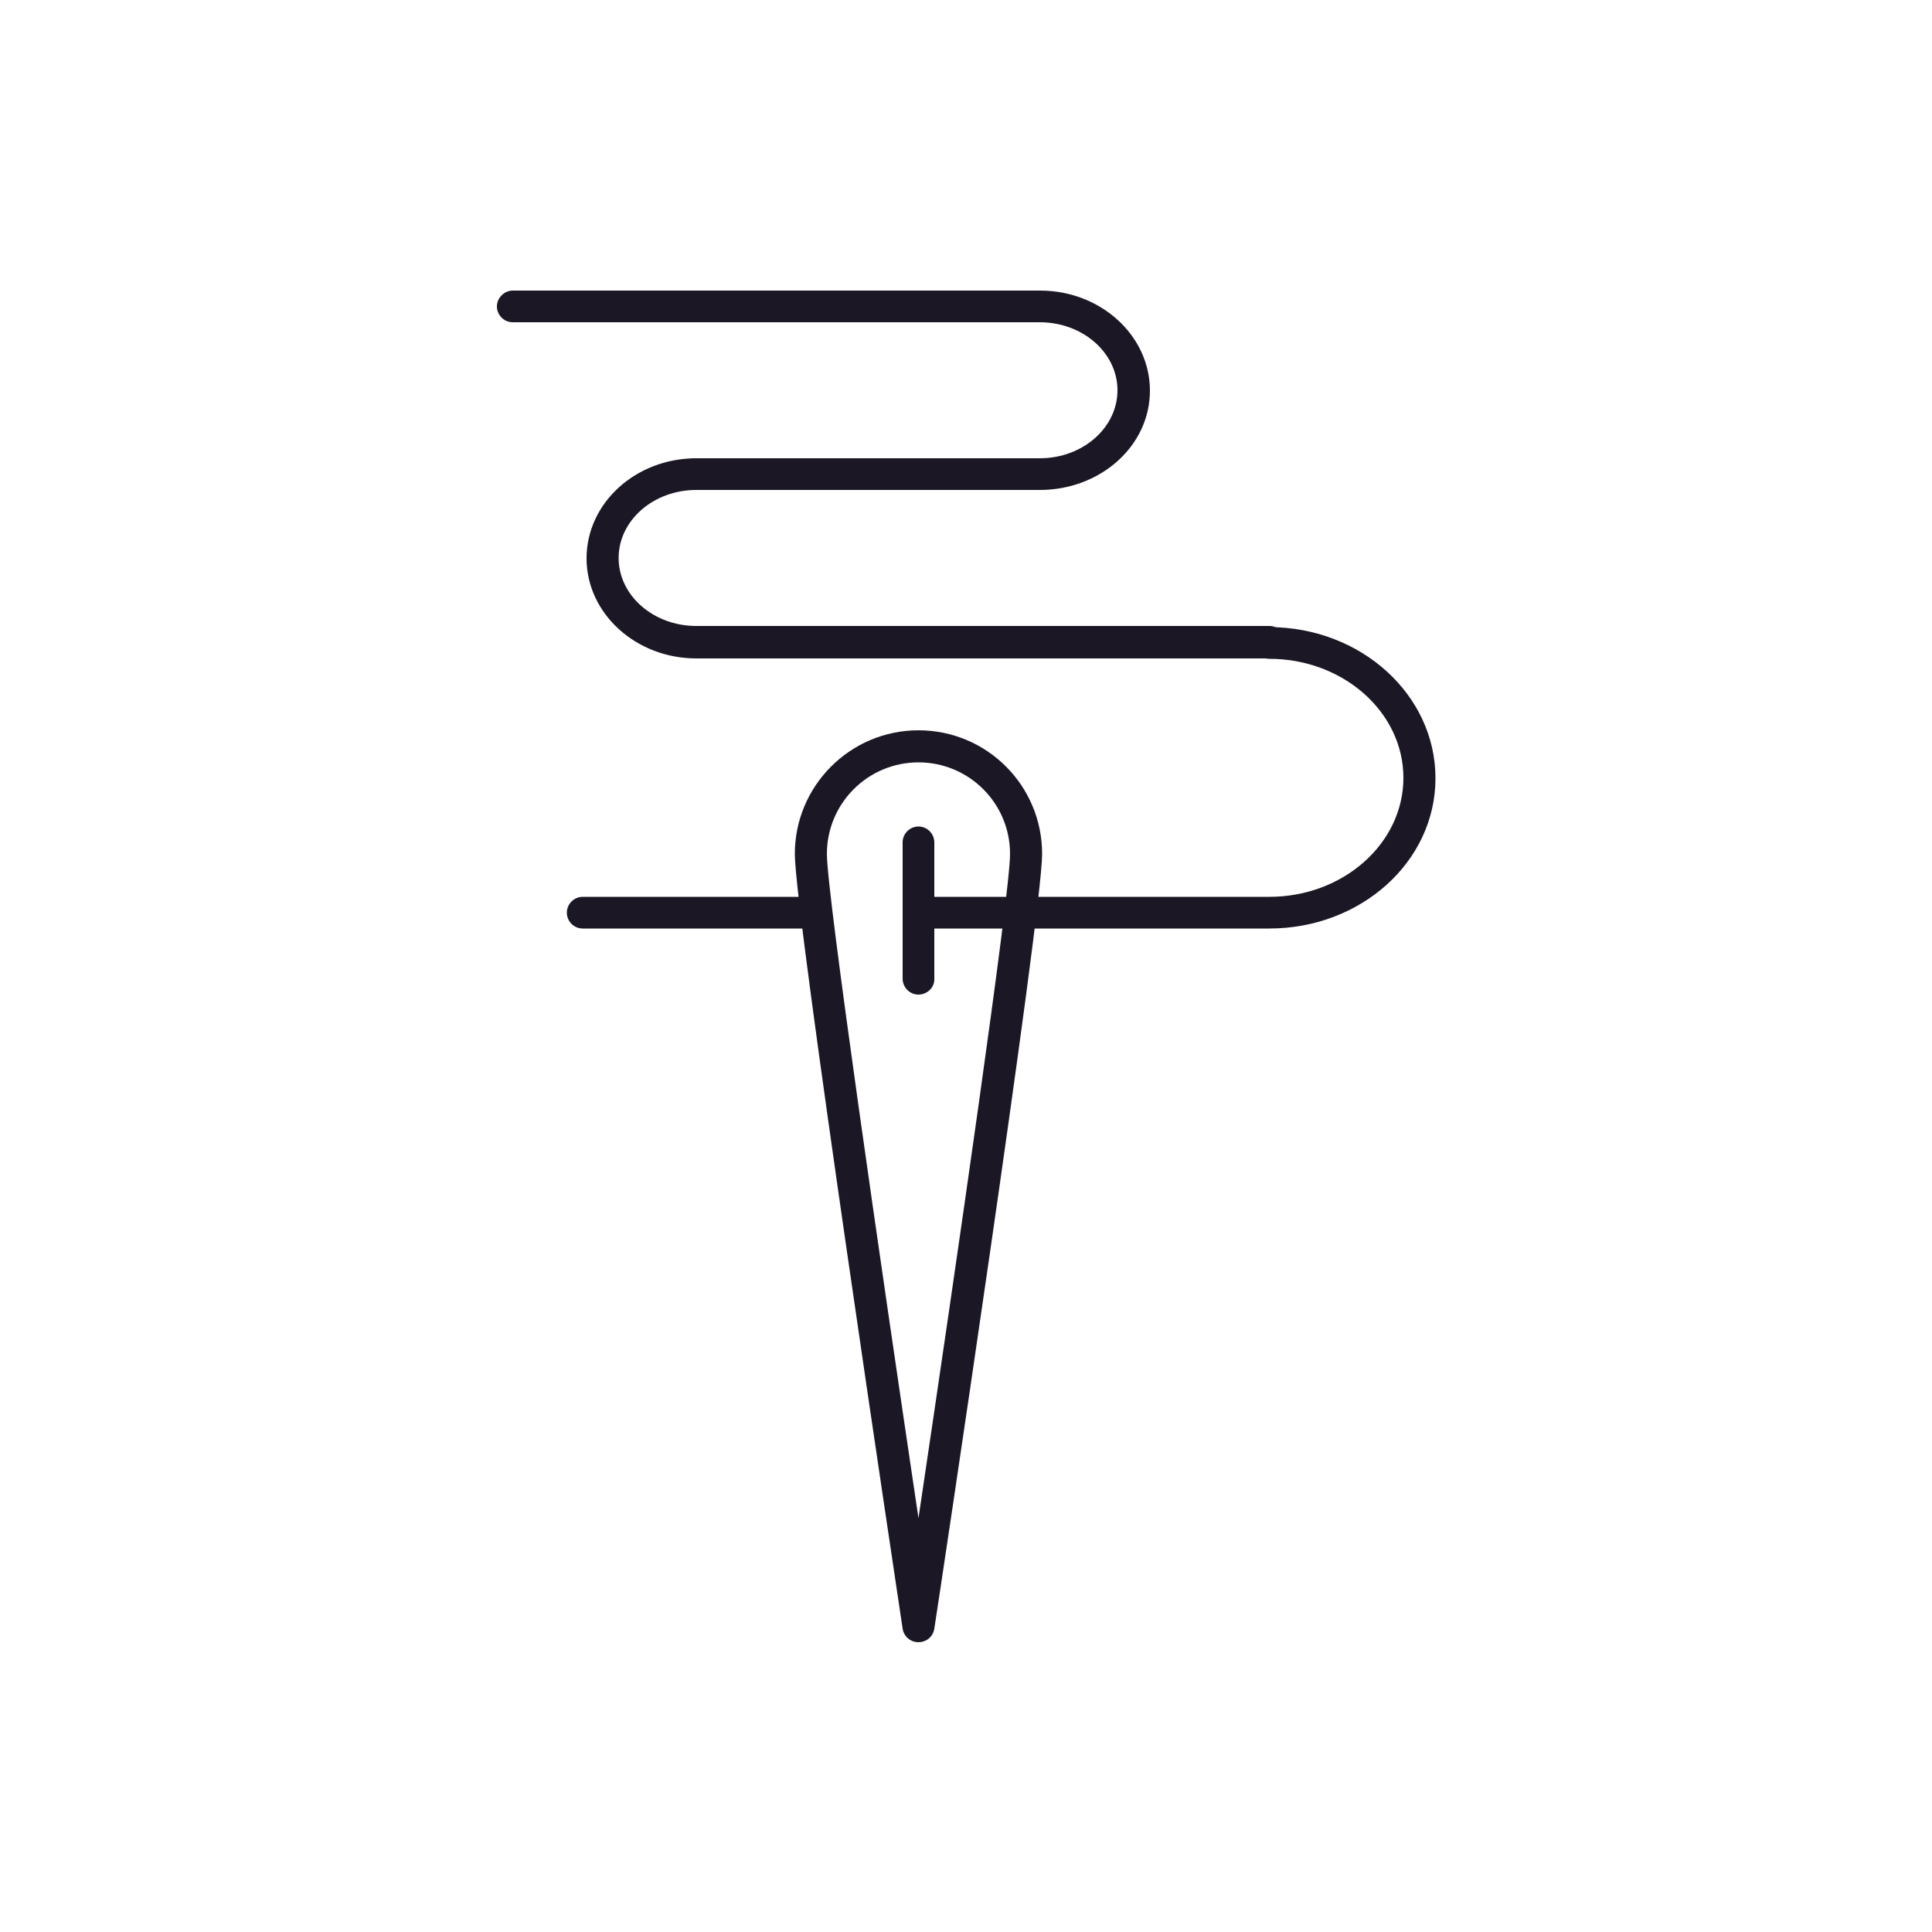<svg xmlns="http://www.w3.org/2000/svg" xmlns:xlink="http://www.w3.org/1999/xlink" id="Layer_1" x="0px" y="0px" viewBox="0 0 500 500" style="enable-background:new 0 0 500 500;" xml:space="preserve"><style type="text/css">	.st0{fill:#1C1724;}</style><g>	<g>		<path class="st0" d="M237.7,425c-2.1,0-3.8-1.5-4.1-3.5c-1.1-7.5-27.9-185-27.9-200.5c0-17.6,14.3-32,32-32s32,14.3,32,32   c0,15.5-26.7,192.9-27.9,200.5C241.5,423.5,239.8,425,237.7,425z M237.7,197.3c-13.1,0-23.7,10.6-23.7,23.7   c0,10.4,13.8,105.4,23.7,171.9c9.9-66.5,23.7-161.5,23.7-171.9C261.4,207.9,250.8,197.3,237.7,197.3z"></path>	</g>	<g>		<path class="st0" d="M209.9,240.3h-59.1c-2.3,0-4.1-1.9-4.1-4.1c0-2.3,1.9-4.1,4.1-4.1h59.1c2.3,0,4.1,1.9,4.1,4.1   C214.1,238.5,212.2,240.3,209.9,240.3z"></path>	</g>	<g>		<path class="st0" d="M269.1,126.8h-89c-2.3,0-4.1-1.9-4.1-4.1s1.9-4.1,4.1-4.1h89c11.1,0,20.1-7.9,20.1-17.6s-9-17.6-20.1-17.6   H132.7c-2.3,0-4.1-1.9-4.1-4.1s1.9-4.1,4.1-4.1h136.5c15.6,0,28.4,11.6,28.4,25.9S284.8,126.8,269.1,126.8z"></path>	</g>	<g>		<path class="st0" d="M328.5,170.4H180.2c-15.6,0-28.4-11.6-28.4-25.9s12.7-25.9,28.4-25.9c2.3,0,4.1,1.9,4.1,4.1s-1.9,4.1-4.1,4.1   c-11.1,0-20.1,7.9-20.1,17.6c0,9.7,9,17.6,20.1,17.6h148.3c2.3,0,4.1,1.9,4.1,4.1C332.7,168.5,330.8,170.4,328.5,170.4z"></path>	</g>	<g>		<path class="st0" d="M328.5,240.3h-89.8c-2.3,0-4.1-1.9-4.1-4.1c0-2.3,1.9-4.1,4.1-4.1h89.8c19.1,0,34.7-13.8,34.7-30.8   c0-17-15.6-30.8-34.7-30.8c-2.3,0-4.1-1.9-4.1-4.1c0-2.3,1.9-4.1,4.1-4.1c23.7,0,43,17.5,43,39.1S352.2,240.3,328.5,240.3z"></path>	</g>	<g>		<path class="st0" d="M237.7,257.4c-2.3,0-4.1-1.9-4.1-4.1V218c0-2.3,1.9-4.1,4.1-4.1c2.3,0,4.1,1.9,4.1,4.1v35.3   C241.9,255.5,240,257.4,237.7,257.4z"></path>	</g></g></svg>